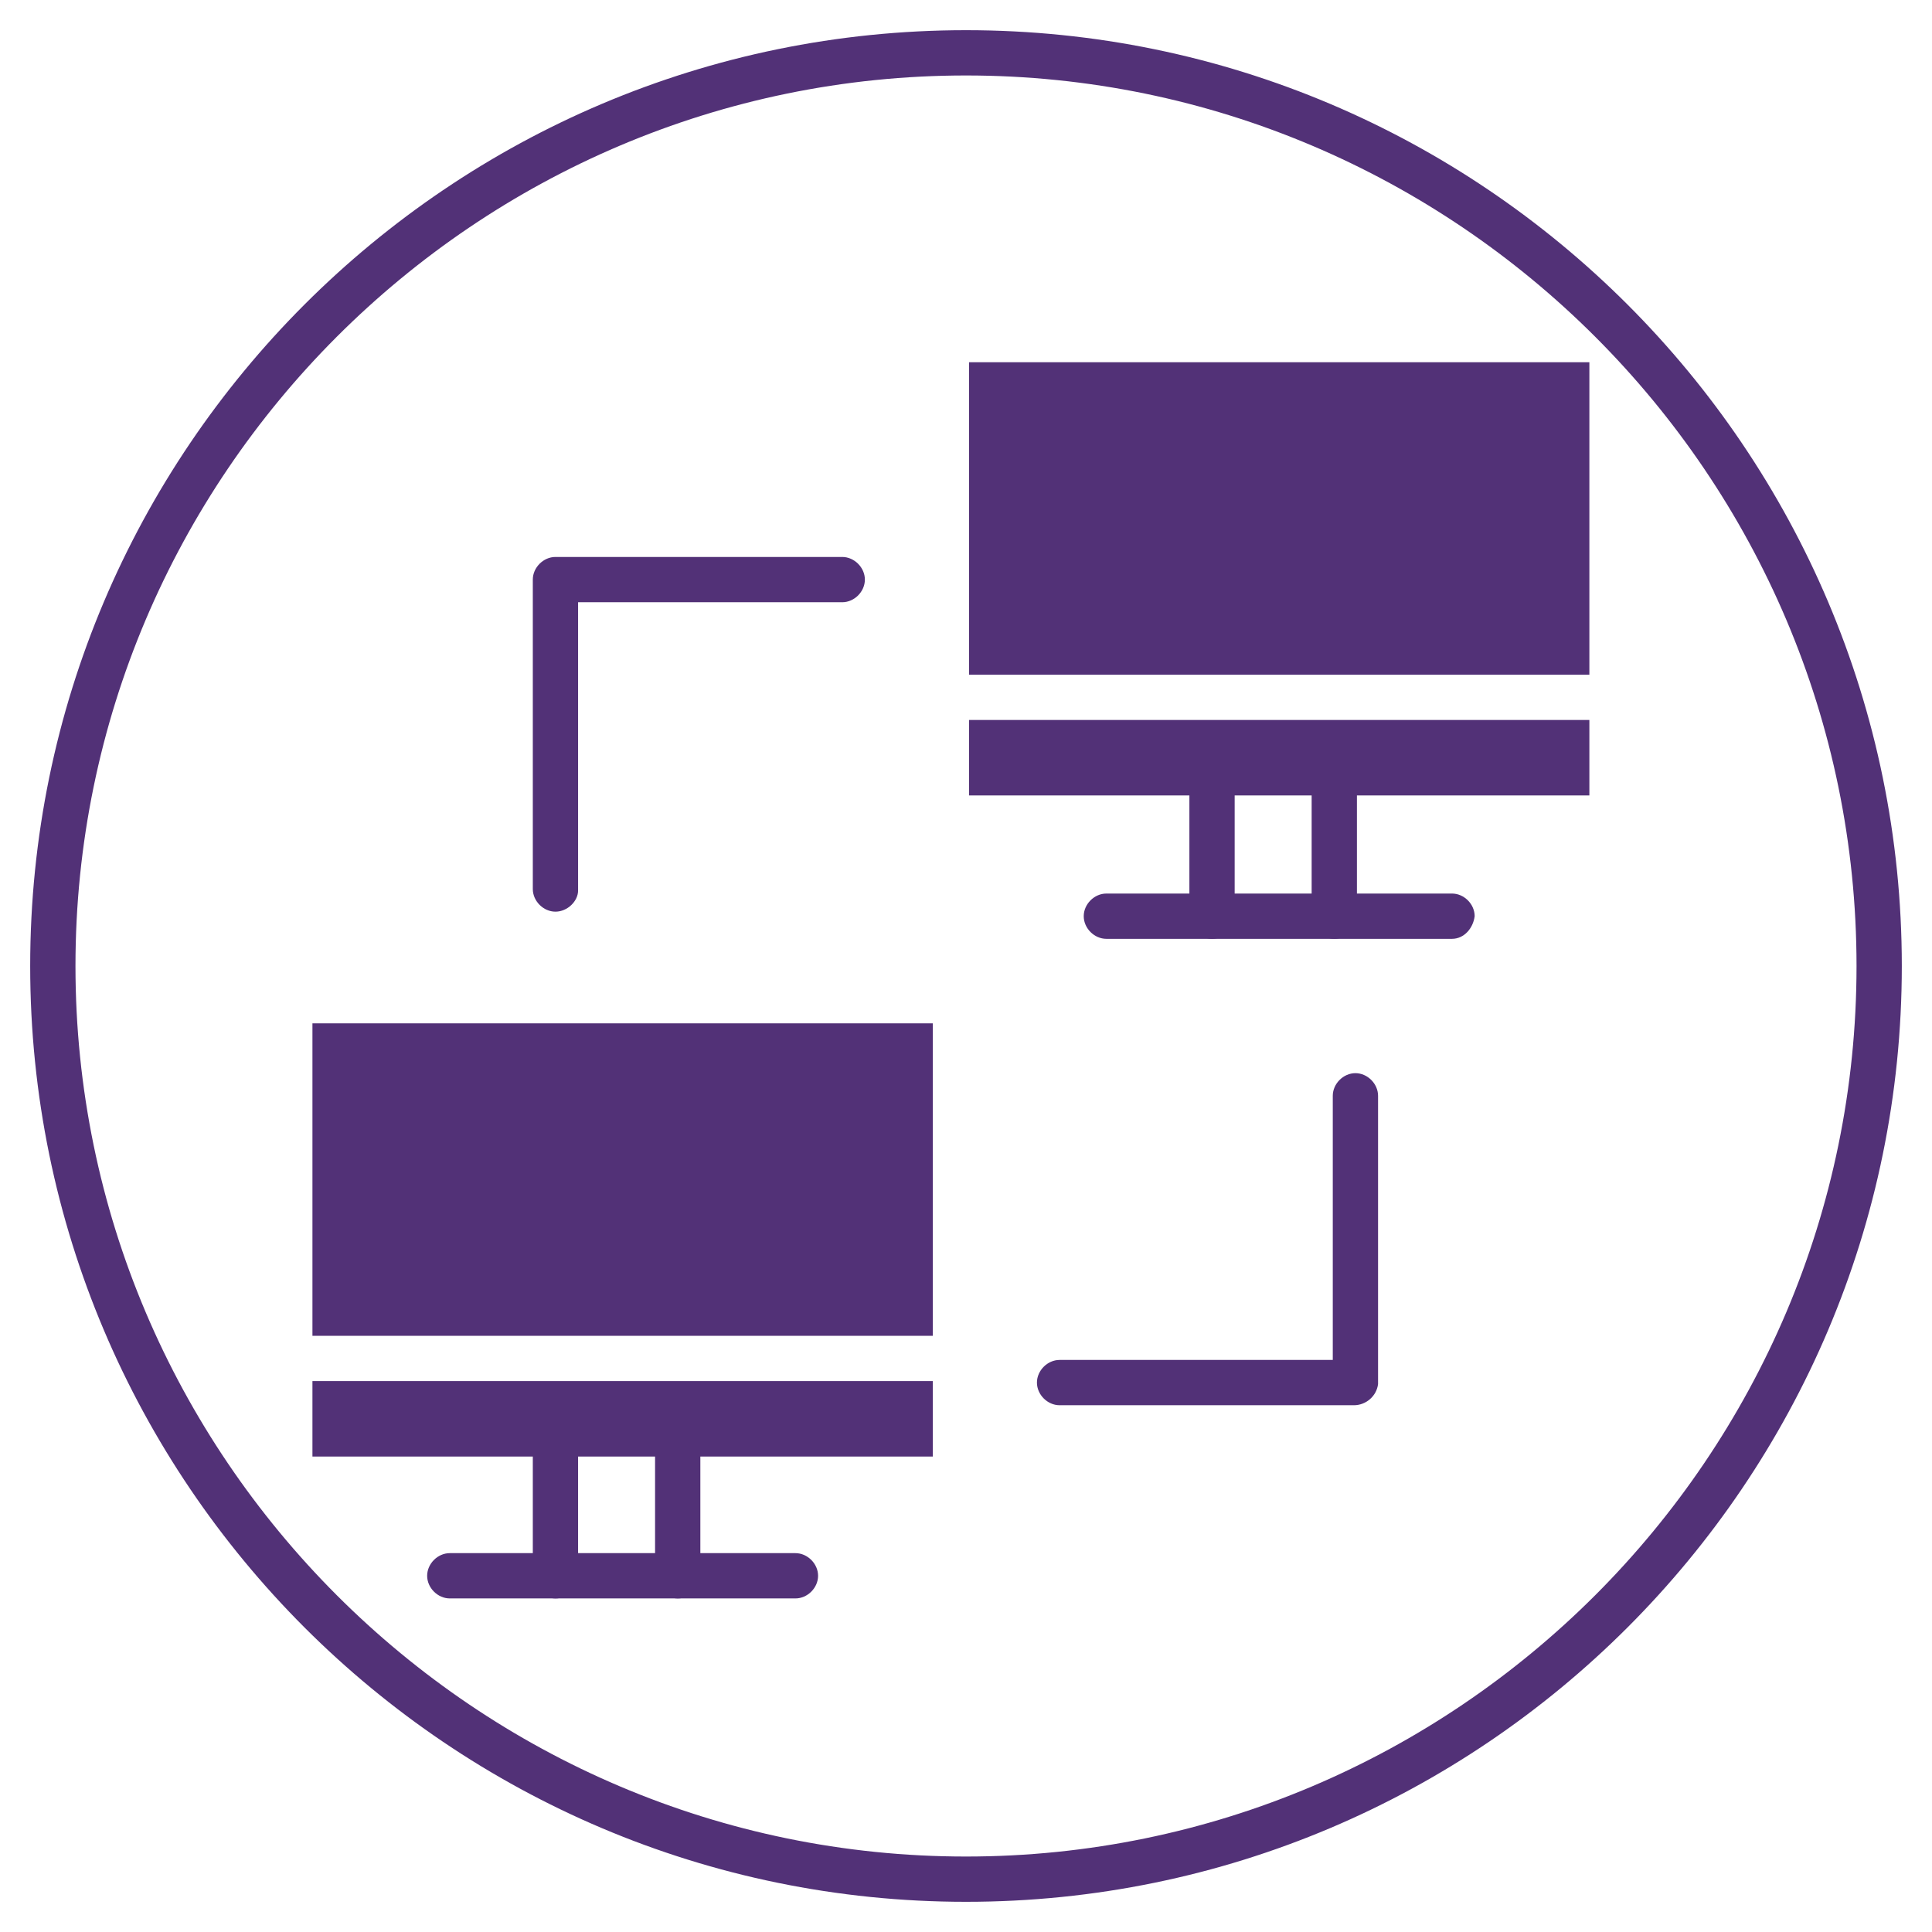 <?xml version="1.0" encoding="utf-8"?>
<!-- Generator: Adobe Illustrator 26.1.0, SVG Export Plug-In . SVG Version: 6.00 Build 0)  -->
<svg version="1.1" id="Layer_1" xmlns="http://www.w3.org/2000/svg" xmlns:xlink="http://www.w3.org/1999/xlink" x="0px" y="0px"
	 viewBox="0 0 128 128" style="enable-background:new 0 0 128 128;" xml:space="preserve">
<style type="text/css">
	.st0{fill:#523177;}
</style>
<g>
	<g>
		<path class="st0" d="M64,126C29.8,126,2,98.2,2,64S29.8,2,64,2s62,27.8,62,62S98.2,126,64,126z M64,5C31.5,5,5,31.5,5,64
			s26.5,59,59,59s59-26.5,59-59S96.5,5,64,5z"/>
		<g>
			<g>
				<g>
					<path class="st0" d="M52.7,105.9H29.8c-0.8,0-1.5-0.7-1.5-1.5s0.7-1.5,1.5-1.5h22.9c0.8,0,1.5,0.7,1.5,1.5
						S53.5,105.9,52.7,105.9z"/>
					<path class="st0" d="M36.8,105.9c-0.8,0-1.5-0.7-1.5-1.5v-9.4c0-0.8,0.7-1.5,1.5-1.5s1.5,0.7,1.5,1.5v9.4
						C38.3,105.3,37.6,105.9,36.8,105.9z"/>
					<path class="st0" d="M44.9,105.9c-0.8,0-1.5-0.7-1.5-1.5v-9.4c0-0.8,0.7-1.5,1.5-1.5s1.5,0.7,1.5,1.5v9.4
						C46.4,105.3,45.7,105.9,44.9,105.9z"/>
				</g>
				<g>
					<path class="st0" d="M96.2,62.2H73.3c-0.8,0-1.5-0.7-1.5-1.5c0-0.8,0.7-1.5,1.5-1.5h22.9c0.8,0,1.5,0.7,1.5,1.5
						C97.6,61.5,97,62.2,96.2,62.2z"/>
					<path class="st0" d="M80.3,62.2c-0.8,0-1.5-0.7-1.5-1.5v-9.4c0-0.8,0.7-1.5,1.5-1.5s1.5,0.7,1.5,1.5v9.4
						C81.8,61.5,81.1,62.2,80.3,62.2z"/>
					<path class="st0" d="M88.4,62.2c-0.8,0-1.5-0.7-1.5-1.5v-9.4c0-0.8,0.7-1.5,1.5-1.5s1.5,0.7,1.5,1.5v9.4
						C89.9,61.5,89.2,62.2,88.4,62.2z"/>
				</g>
				<g>
					<path class="st0" d="M36.8,60.4c-0.8,0-1.5-0.7-1.5-1.5V38.4c0-0.8,0.7-1.5,1.5-1.5h19c0.8,0,1.5,0.7,1.5,1.5
						c0,0.8-0.7,1.5-1.5,1.5H38.3v19.1C38.3,59.7,37.6,60.4,36.8,60.4z"/>
					<path class="st0" d="M89.7,93.1H70.2c-0.8,0-1.5-0.7-1.5-1.5c0-0.8,0.7-1.5,1.5-1.5h18.1V72.6c0-0.8,0.7-1.5,1.5-1.5
						s1.5,0.7,1.5,1.5v19.1C91.2,92.5,90.5,93.1,89.7,93.1z"/>
				</g>
			</g>
			<g>
				<path class="st0" d="M61.8,88.6l0-20.7c0,0,0,0,0-0.1H20.7v20.7H61.8z"/>
				<rect x="20.7" y="91.5" class="st0" width="41.1" height="5"/>
			</g>
			<g>
				<path class="st0" d="M105.3,44.8l0-20.7c0,0,0,0,0-0.1H64.2v20.7H105.3z"/>
				<rect x="64.2" y="47.7" class="st0" width="41.1" height="5"/>
			</g>
		</g>
	</g>
</g>
</svg>
